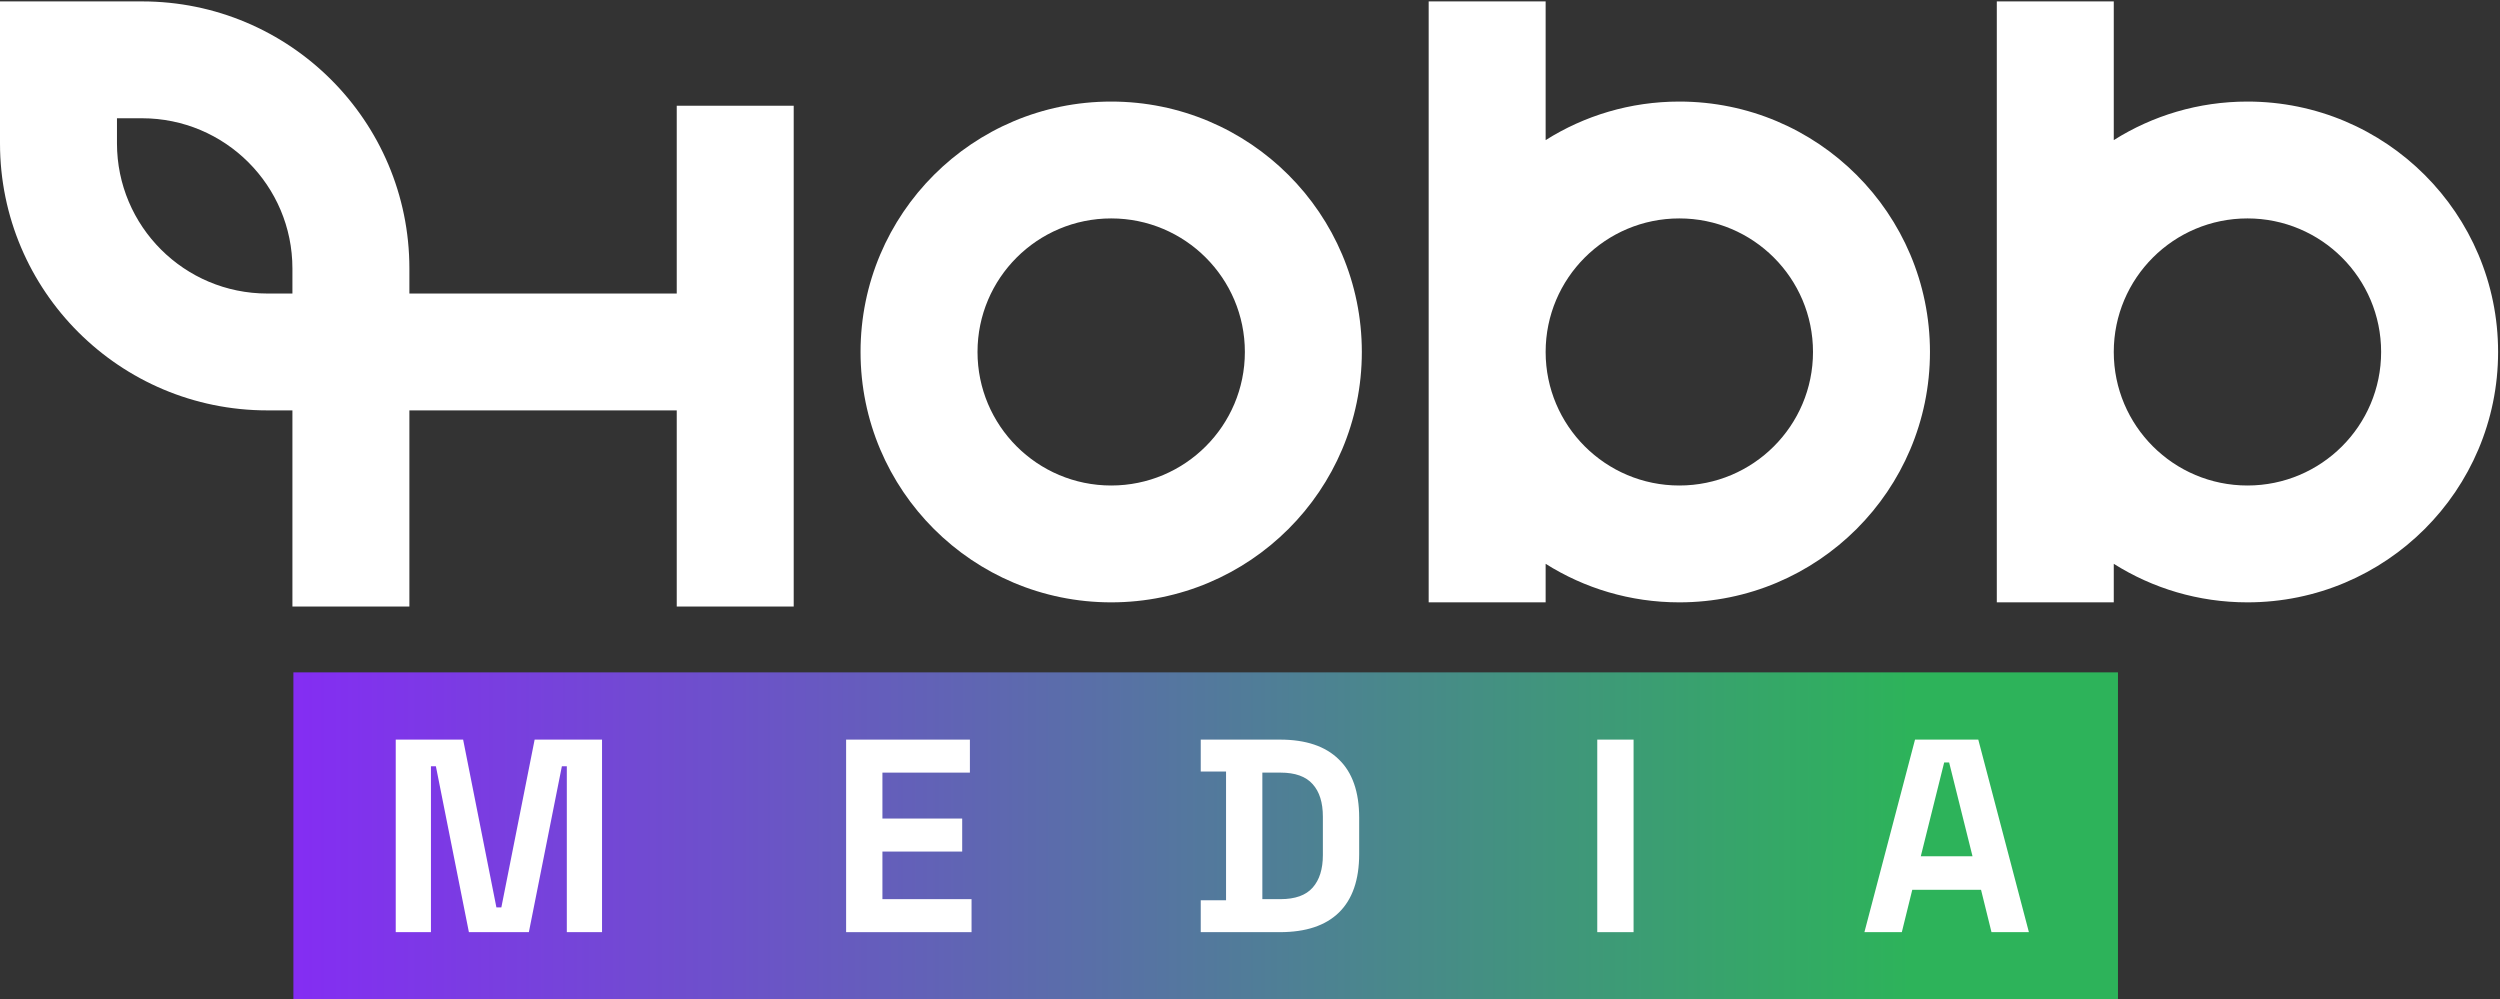 <svg width="818" height="327" viewBox="0 0 818 327" fill="none" xmlns="http://www.w3.org/2000/svg">
<rect x="0" y="0" width="818" height="327" fill="#333333" stroke="none"/>
<g clip-path="url(#clip0_10_740)">
<path fill-rule="evenodd" clip-rule="evenodd" d="M133.951 87.852V96.045L221.43 96.045V34.599H259.701L259.701 198.456H221.43V134.278L133.951 134.278L133.951 198.456H95.679L95.679 134.278H87.478C39.165 134.278 0 95.152 0 46.888V0.462H46.473C94.786 0.462 133.951 39.588 133.951 87.852ZM95.679 96.045V87.852C95.679 60.704 73.649 38.695 46.473 38.695H38.272V46.888C38.272 74.037 60.302 96.045 87.478 96.045H95.679Z" fill="white"/>
<path fill-rule="evenodd" clip-rule="evenodd" d="M281.571 115.162C281.571 69.914 318.288 33.233 363.582 33.233C408.875 33.233 445.593 69.914 445.593 115.162C445.593 160.41 408.875 197.09 363.582 197.09C318.288 197.09 281.571 160.41 281.571 115.162ZM363.582 158.857C339.425 158.857 319.843 139.294 319.843 115.162C319.843 91.03 339.425 71.467 363.582 71.467C387.738 71.467 407.321 91.03 407.321 115.162C407.321 139.294 387.738 158.857 363.582 158.857Z" fill="white"/>
<path fill-rule="evenodd" clip-rule="evenodd" d="M505.734 45.846V0.462H467.462V197.09H505.734V184.478C518.393 192.467 533.393 197.09 549.473 197.09C594.767 197.09 631.484 160.41 631.484 115.162C631.484 69.914 594.767 33.233 549.473 33.233C533.393 33.233 518.393 37.857 505.734 45.846ZM505.734 115.162C505.734 91.03 525.317 71.467 549.473 71.467C573.63 71.467 593.212 91.03 593.212 115.162C593.212 139.294 573.63 158.857 549.473 158.857C525.317 158.857 505.734 139.294 505.734 115.162Z" fill="white"/>
<path fill-rule="evenodd" clip-rule="evenodd" d="M691.626 45.846C704.285 37.857 719.284 33.233 735.365 33.233C780.658 33.233 817.376 69.914 817.376 115.162C817.376 160.41 780.658 197.09 735.365 197.09C719.284 197.09 704.285 192.467 691.626 184.478V197.09H653.354V0.462H691.626V45.846ZM735.365 71.467C711.208 71.467 691.626 91.03 691.626 115.162C691.626 139.294 711.208 158.857 735.365 158.857C759.521 158.857 779.104 139.294 779.104 115.162C779.104 91.03 759.521 71.467 735.365 71.467Z" fill="white"/>
<rect width="597" height="107" transform="translate(96 220)" fill="url(#paint0_linear_10_740)"/>
<path d="M610.035 305L626.595 242H647.295L663.855 305H651.615L648.195 291.14H625.695L622.275 305H610.035ZM628.485 280.16H645.405L637.755 249.47H636.135L628.485 280.16Z" fill="white"/>
<path d="M522.625 305V242H534.505V305H522.625Z" fill="white"/>
<path d="M392.883 305V294.56H401.163V252.44H392.883V242H418.803C427.263 242 433.683 244.16 438.063 248.48C442.503 252.74 444.723 259.1 444.723 267.56V279.44C444.723 287.9 442.503 294.29 438.063 298.61C433.683 302.87 427.263 305 418.803 305H392.883ZM413.043 294.2H418.983C423.783 294.2 427.293 292.94 429.513 290.42C431.733 287.9 432.843 284.36 432.843 279.8V267.2C432.843 262.58 431.733 259.04 429.513 256.58C427.293 254.06 423.783 252.8 418.983 252.8H413.043V294.2Z" fill="white"/>
<path d="M276.849 305V242H317.349V252.8H288.729V267.83H314.829V278.63H288.729V294.2H317.889V305H276.849Z" fill="white"/>
<path d="M129.484 305V242H151.534L162.424 296.9H164.044L174.934 242H196.984V305H185.464V250.73H183.844L173.044 305H153.424L142.624 250.73H141.004V305H129.484Z" fill="white"/>
</g>
<defs>
<linearGradient id="paint0_linear_10_740" x1="0" y1="52.949" x2="529.299" y2="52.949" gradientUnits="userSpaceOnUse">
<stop stop-color="#842DF3"/>
<stop offset="1" stop-color="#2DB35A"/>
</linearGradient>
<clipPath id="clip0_10_740">
<rect width="818" height="327" fill="white"/>
</clipPath>
</defs>
</svg>
